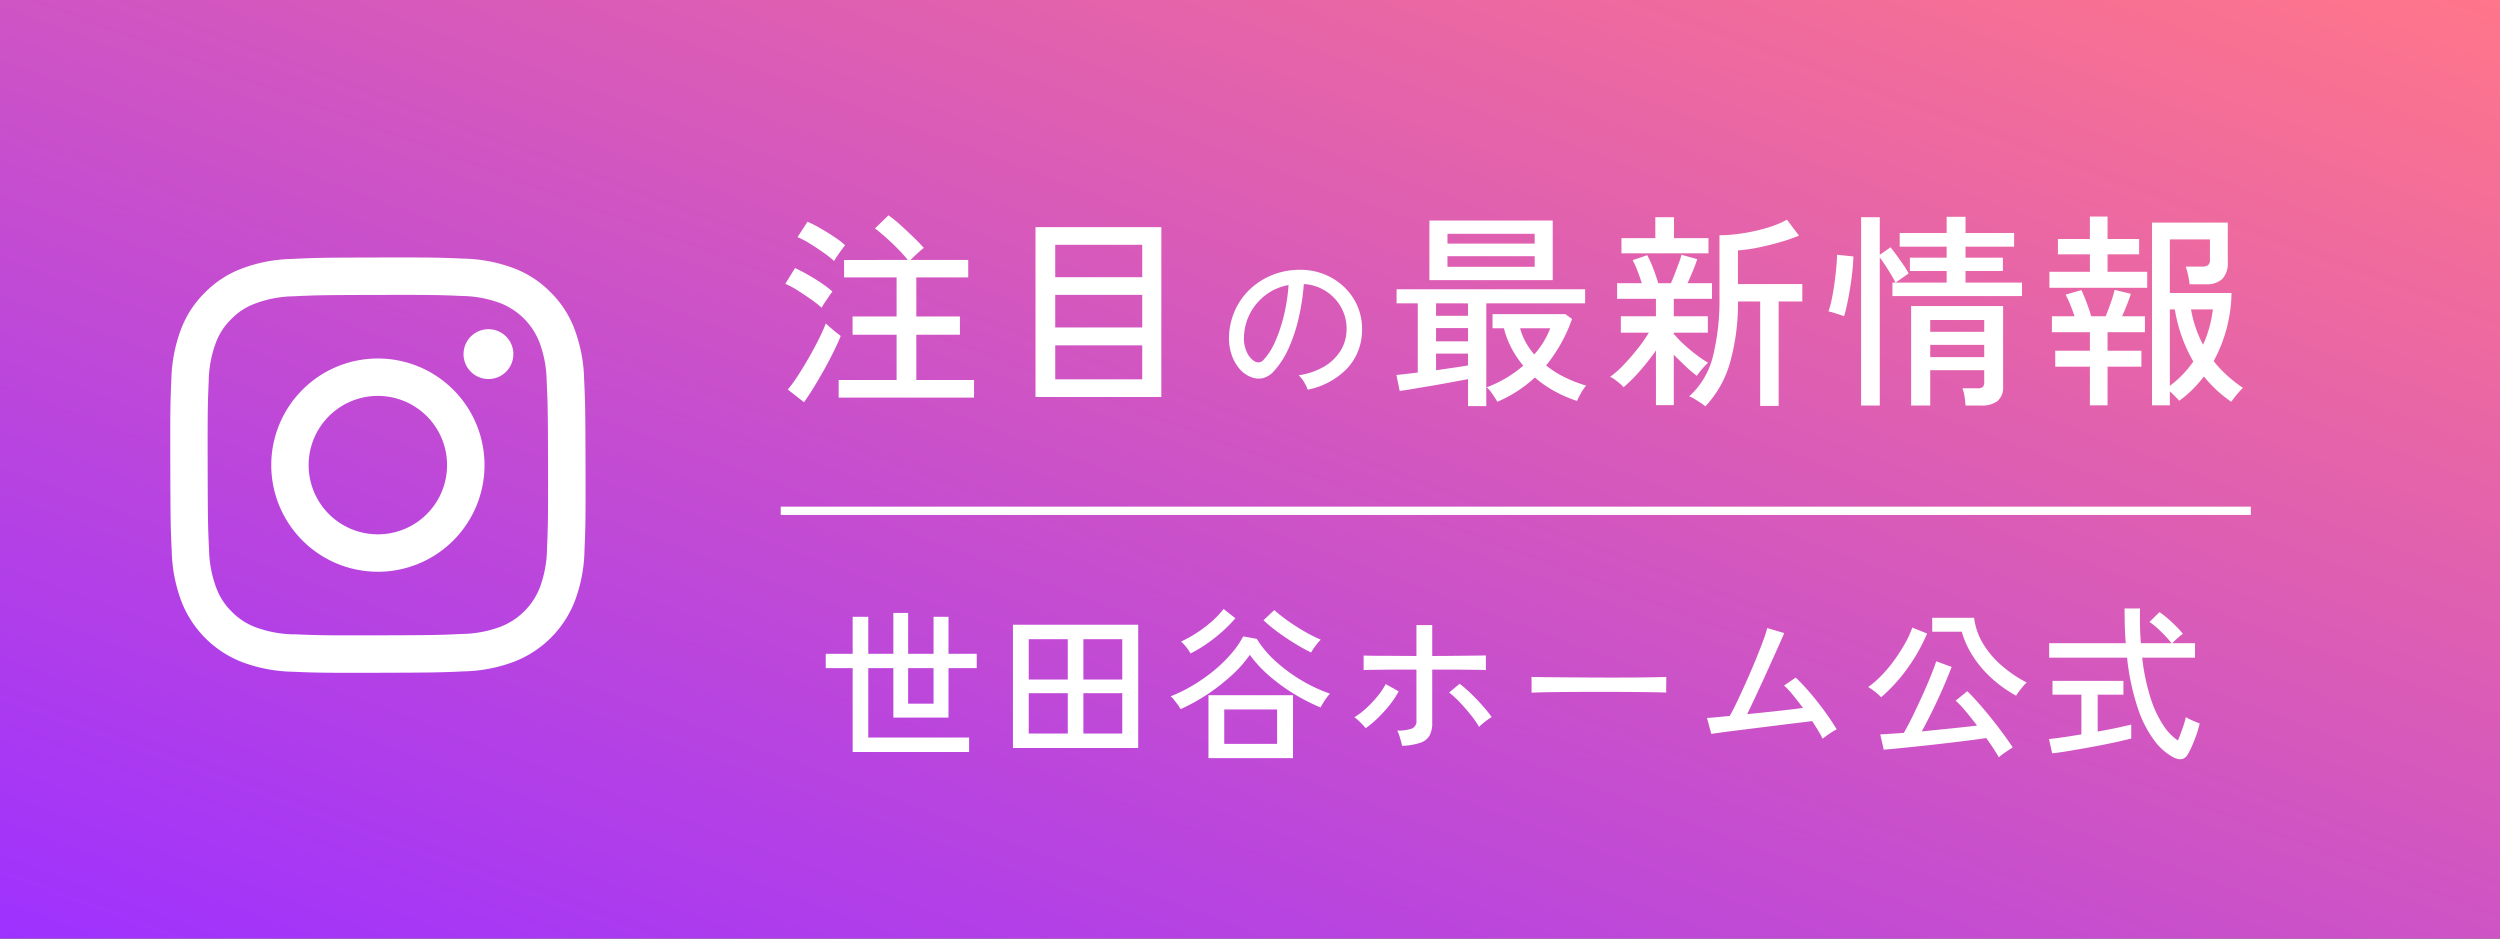 <svg xmlns="http://www.w3.org/2000/svg" xmlns:xlink="http://www.w3.org/1999/xlink" width="301" height="113" viewBox="0 0 301 113">
  <rect x="0" y="0" width="301" height="113" fill="#333333" stroke="none"/>
  <defs>
    <linearGradient id="linear-gradient" y1="1" x2="1" gradientUnits="objectBoundingBox">
      <stop offset="0" stop-color="#9e31ff"/>
      <stop offset="1" stop-color="#ff768a"/>
    </linearGradient>
  </defs>
  <g id="banner-insta" transform="translate(-1320 -863)">
    <rect id="長方形_133" data-name="長方形 133" width="301" height="113" transform="translate(1320 863)" fill="url(#linear-gradient)"/>
    <path id="Instagram_Glyph_White" d="M17.145,2.678A18.235,18.235,0,0,0,11.08,3.852a12.235,12.235,0,0,0-4.423,2.9,12.25,12.25,0,0,0-2.875,4.431,18.375,18.375,0,0,0-1.15,6.071c-.118,2.661-.144,3.518-.125,10.306s.043,7.64.173,10.308A18.275,18.275,0,0,0,3.853,43.93a12.779,12.779,0,0,0,7.326,7.3,18.354,18.354,0,0,0,6.07,1.15c2.661.116,3.518.144,10.305.125s7.641-.043,10.308-.17a18.291,18.291,0,0,0,6.063-1.174,12.776,12.776,0,0,0,7.3-7.326,18.287,18.287,0,0,0,1.15-6.068c.116-2.669.144-3.52.125-10.309s-.044-7.639-.17-10.305a18.26,18.26,0,0,0-1.174-6.066,12.274,12.274,0,0,0-2.891-4.423,12.2,12.2,0,0,0-4.434-2.875,18.3,18.3,0,0,0-6.07-1.15C35.1,2.522,34.24,2.492,27.45,2.506s-7.64.043-10.306.173m.294,45.2a13.875,13.875,0,0,1-4.643-.85A7.785,7.785,0,0,1,9.92,45.16a7.7,7.7,0,0,1-1.875-2.875,13.846,13.846,0,0,1-.875-4.641c-.125-2.635-.15-3.425-.165-10.1s.011-7.465.125-10.1A13.836,13.836,0,0,1,7.98,12.8,7.741,7.741,0,0,1,9.845,9.926,7.718,7.718,0,0,1,12.72,8.051a13.844,13.844,0,0,1,4.64-.875c2.636-.125,3.426-.15,10.1-.165s7.465.01,10.1.125a13.826,13.826,0,0,1,4.641.85,8.276,8.276,0,0,1,4.75,4.738,13.774,13.774,0,0,1,.869,4.638c.125,2.636.154,3.428.166,10.1s-.011,7.465-.125,10.1a13.891,13.891,0,0,1-.85,4.645,8.28,8.28,0,0,1-4.738,4.75,13.848,13.848,0,0,1-4.638.875c-2.636.125-3.426.15-10.1.165s-7.464-.013-10.1-.125M37.811,14.139a3,3,0,1,0,3-3,3,3,0,0,0-3,3M14.662,27.528A12.838,12.838,0,1,0,27.474,14.666,12.838,12.838,0,0,0,14.662,27.528m4.5-.009a8.334,8.334,0,1,1,8.35,8.318,8.334,8.334,0,0,1-8.35-8.318" transform="translate(1337.998 891.497)" fill="#fff"/>
    <g id="グループ_180" data-name="グループ 180" transform="translate(400.5 286)">
      <path id="パス_11280" data-name="パス 11280" d="M4.16.54V-9.56H.92v-1.72H4.16v-4.46H6.04v4.46H9.06V-16.2h1.78v4.92H13.9v-4.46h1.8v4.46h3.4v1.72H15.7V-3.6H9.06V-9.56H6.04V-1.2H18.18V.54Zm6.68-5.82H13.9V-9.56H10.84ZM23.46.06V-14.78H38.54V.06Zm1.9-1.74h4.7V-6.54h-4.7Zm0-6.5h4.7v-4.86h-4.7Zm6.58,6.5h4.68V-6.54H31.94Zm0-6.5h4.68v-4.86H31.94ZM47,1.28V-6.3H57.18V1.28Zm-3.36-5.9a4.1,4.1,0,0,0-.33-.52q-.23-.32-.47-.62a1.839,1.839,0,0,0-.4-.4,18.709,18.709,0,0,0,2.81-1.4,20.471,20.471,0,0,0,2.51-1.79,16.664,16.664,0,0,0,2.04-2.01,10.694,10.694,0,0,0,1.38-2.02l1.64.3a12.291,12.291,0,0,0,2.28,2.71,19.032,19.032,0,0,0,3.13,2.3,18.4,18.4,0,0,0,3.41,1.59,2.992,2.992,0,0,0-.4.47q-.24.33-.45.67a4.838,4.838,0,0,0-.29.52,22.815,22.815,0,0,1-3.16-1.61,22.1,22.1,0,0,1-3-2.18,14.717,14.717,0,0,1-2.36-2.55,14.316,14.316,0,0,1-2.11,2.4,23.4,23.4,0,0,1-2.92,2.3A22.21,22.21,0,0,1,43.64-4.62ZM48.9-.44h6.36V-4.58H48.9Zm10.46-11a21.206,21.206,0,0,1-1.91-1.05q-1.03-.63-2.03-1.36a20.111,20.111,0,0,1-1.8-1.47l1.3-1.22a21.4,21.4,0,0,0,1.73,1.35q.95.67,1.95,1.24a19.994,19.994,0,0,0,1.92.97,3.828,3.828,0,0,0-.42.46q-.24.3-.44.6T59.36-11.44Zm-14.52.12a5.212,5.212,0,0,0-.51-.76,4.937,4.937,0,0,0-.63-.68,14.835,14.835,0,0,0,1.88-1.04,15.173,15.173,0,0,0,1.81-1.37,10.663,10.663,0,0,0,1.43-1.51l1.42,1.12a17.651,17.651,0,0,1-2.55,2.41A17.145,17.145,0,0,1,44.84-11.32ZM70.3-.2a3.591,3.591,0,0,0-.12-.56q-.1-.36-.22-.72a2.91,2.91,0,0,0-.24-.56,4.881,4.881,0,0,0,1.82-.26.977.977,0,0,0,.5-.98v-6.1H70.18q-1.02,0-1.99.01t-1.65.02q-.68.01-.86.03v-1.76q.2.02.88.03t1.62.01q.94,0,1.96.01t1.9.01v-3.72h1.9v3.72q.82,0,1.85-.01l2.02-.02q.99-.01,1.7-.02t.89-.01v1.76q-.2-.02-.9-.03t-1.68-.02q-.98-.01-2.01-.01H73.94v6.44a3.09,3.09,0,0,1-.32,1.5,1.976,1.976,0,0,1-1.11.87A7.971,7.971,0,0,1,70.3-.2ZM65.92-2.32a3.488,3.488,0,0,0-.38-.45q-.26-.27-.53-.52a2.529,2.529,0,0,0-.45-.35,9.086,9.086,0,0,0,1.48-1.13,14.039,14.039,0,0,0,1.33-1.42,8.454,8.454,0,0,0,.97-1.45l1.56.88a10.424,10.424,0,0,1-1.08,1.63,16.537,16.537,0,0,1-1.41,1.56A12.247,12.247,0,0,1,65.92-2.32Zm13.66-.16A11.021,11.021,0,0,0,78.6-3.9q-.62-.78-1.31-1.51a11.652,11.652,0,0,0-1.31-1.21l1.26-1.06a15.185,15.185,0,0,1,1.4,1.22q.74.72,1.4,1.47A14.755,14.755,0,0,1,81.1-3.66a3.683,3.683,0,0,0-.5.32q-.3.22-.59.46A3.884,3.884,0,0,0,79.58-2.48ZM85.9-6.6V-7.94q0-.38-.02-.56.5.02,1.5.03l2.33.02,2.82.02q1.49.01,2.98.01t2.81-.01q1.32-.01,2.32-.03t1.48-.04v.44q0,.36-.01.81a5.529,5.529,0,0,0,.01.63q-.62-.02-1.84-.04t-2.79-.03q-1.57-.01-3.27-.01t-3.32.01q-1.62.01-2.93.03T85.9-6.6Zm35.04,5.54q-.2-.42-.53-.97t-.73-1.15q-.46.06-1.45.18t-2.28.28l-2.64.33q-1.35.17-2.57.32t-2.08.27q-.86.12-1.12.16l-.52-1.92q.22,0,.96-.07l1.78-.17q.42-.74.95-1.86t1.1-2.4q.57-1.28,1.08-2.52t.88-2.24a16.091,16.091,0,0,0,.51-1.56l2.04.6q-.18.44-.56,1.29t-.87,1.94q-.49,1.09-1.03,2.27T112.8-5.99q-.52,1.11-.94,1.97,1.22-.12,2.47-.25t2.36-.26q1.11-.13,1.89-.23-.62-.84-1.22-1.57a9.608,9.608,0,0,0-1.06-1.13l1.4-.96q.6.56,1.28,1.32t1.36,1.62q.68.86,1.27,1.71t1.03,1.59a5.3,5.3,0,0,0-.56.31q-.34.21-.65.44T120.94-1.06Zm21.22,2.24q-.26-.46-.65-1.06t-.87-1.26q-.9.14-2.18.3t-2.72.33q-1.44.17-2.86.32t-2.62.27q-1.2.12-1.96.18l-.42-1.84q.46-.02,1.2-.07l1.64-.11q.52-.9,1.1-2.09t1.14-2.43q.56-1.24,1-2.32t.66-1.78l1.86.68q-.3.78-.72,1.78t-.91,2.06q-.49,1.06-1,2.07t-.97,1.85q1.18-.12,2.39-.24t2.32-.24q1.11-.12,1.95-.22-.7-.92-1.38-1.73a12.185,12.185,0,0,0-1.2-1.27l1.4-1.14q.54.52,1.28,1.35t1.52,1.8q.78.97,1.48,1.92T143.84,0q-.22.12-.55.34t-.65.45A4.036,4.036,0,0,0,142.16,1.18Zm2.08-7.42a15.2,15.2,0,0,1-2.98-2.13,13.188,13.188,0,0,1-2.25-2.67,10.754,10.754,0,0,1-1.31-2.9h-3.56v-1.68h5.04a8.016,8.016,0,0,0,1.18,3.28,11.212,11.212,0,0,0,2.31,2.62,15.594,15.594,0,0,0,2.85,1.9,3.156,3.156,0,0,0-.44.45q-.26.31-.49.62T144.24-6.24Zm-16.26.2a3.039,3.039,0,0,0-.42-.42q-.3-.26-.62-.49a4.1,4.1,0,0,0-.52-.33,11.1,11.1,0,0,0,1.6-1.38,16.368,16.368,0,0,0,1.55-1.85,20.744,20.744,0,0,0,1.3-2.03,11.648,11.648,0,0,0,.87-1.9l1.78.72a21.443,21.443,0,0,1-2.43,4.28A19.97,19.97,0,0,1,127.98-6.04Zm35.2,7.22a6.9,6.9,0,0,1-2.26-1.97,13.614,13.614,0,0,1-2-3.87,28.617,28.617,0,0,1-1.32-6.16h-9.38v-1.74h9.22q-.08-.96-.11-2.01t-.03-2.17h1.86q-.02,1.12,0,2.17t.1,2.01h3.7a15.051,15.051,0,0,0-1.29-1.41,10.344,10.344,0,0,0-1.37-1.15l1.2-1.18a9.276,9.276,0,0,1,1.01.78q.55.48,1.04.97a7.938,7.938,0,0,1,.77.87,3.028,3.028,0,0,0-.4.3q-.26.22-.5.45t-.38.37h2.74v1.74h-6.36a25.069,25.069,0,0,0,1.01,4.86,13.242,13.242,0,0,0,1.53,3.28,6.506,6.506,0,0,0,1.76,1.84q.28-.66.56-1.47a12.784,12.784,0,0,0,.4-1.35,3.54,3.54,0,0,0,.47.26q.33.16.67.3t.52.2a11.953,11.953,0,0,1-.39,1.36q-.25.72-.53,1.35A9.711,9.711,0,0,1,164.9.84Q164.34,1.78,163.18,1.18ZM148.58.7l-.38-1.72q.64-.06,1.68-.21t2.22-.35V-6.36h-3.48V-8.02h8.54v1.66h-3.1v4.44q1.24-.22,2.32-.45t1.72-.39v1.68q-.72.18-1.7.4t-2.08.43q-1.1.21-2.18.4t-2.01.34Q149.2.64,148.58.7Z" transform="translate(1018 667)" fill="#fff"/>
      <path id="パス_11279" data-name="パス 11279" d="M7.475.875V-1.25H14.45V-6.7H9.15V-8.9h5.3v-4.7H8.125v-2.1H15.8A16.523,16.523,0,0,0,14.637-17q-.687-.7-1.425-1.363T11.85-19.5l1.625-1.575a15.531,15.531,0,0,1,1.45,1.175q.775.7,1.525,1.425t1.275,1.325q-.3.225-.788.675t-.812.775h6.95v2.1h-6.25v4.7h5.25v2.2h-5.25v5.45h6.95V.875ZM3.3,1.425,1.35-.1A16.26,16.26,0,0,0,2.588-1.8Q3.25-2.825,3.9-3.963T5.088-6.175A20.008,20.008,0,0,0,5.925-8.05q.2.175.55.488t.7.587q.35.275.55.425-.3.75-.825,1.825T5.725-2.488q-.65,1.163-1.288,2.2T3.3,1.425ZM5.425-9.95a11.5,11.5,0,0,0-1.25-.988q-.8-.562-1.65-1.1a9.392,9.392,0,0,0-1.475-.788l1.175-1.9q.7.325,1.538.8T5.4-12.913A11.8,11.8,0,0,1,6.725-11.9q-.125.15-.4.55t-.538.8A6.666,6.666,0,0,0,5.425-9.95Zm1.5-5.625a11.914,11.914,0,0,0-1.263-1Q4.85-17.15,4-17.675a9.923,9.923,0,0,0-1.475-.775l1.2-1.85a14.729,14.729,0,0,1,1.525.775q.875.5,1.7,1.05a9.938,9.938,0,0,1,1.3,1q-.125.15-.412.538t-.55.775A5.8,5.8,0,0,0,6.925-15.575ZM31.175.8V-19.65h15.15V.8ZM33.55-1.325H44.025v-4.1H33.55Zm0-6.25H44.025V-11.5H33.55Zm0-6.05H44.025v-3.9H33.55ZM63.94-.08a3.94,3.94,0,0,0-.43-.91,3.486,3.486,0,0,0-.65-.83,8.367,8.367,0,0,0,3.06-1.04,5.752,5.752,0,0,0,1.95-1.86,4.835,4.835,0,0,0,.75-2.38,5.332,5.332,0,0,0-.33-2.21,5.343,5.343,0,0,0-1.11-1.77,5.558,5.558,0,0,0-1.67-1.21,5.4,5.4,0,0,0-2.03-.51,27.022,27.022,0,0,1-.58,3.92A19.663,19.663,0,0,1,61.71-5.2a10.4,10.4,0,0,1-1.79,2.84,2.692,2.692,0,0,1-1.41.9,2.564,2.564,0,0,1-1.49-.18,3.544,3.544,0,0,1-1.36-1.05,5.149,5.149,0,0,1-.92-1.75,6.239,6.239,0,0,1-.26-2.2,8.311,8.311,0,0,1,.83-3.24,8.017,8.017,0,0,1,1.97-2.55,8.562,8.562,0,0,1,2.84-1.62,8.919,8.919,0,0,1,3.42-.45,7.546,7.546,0,0,1,2.72.66,7.431,7.431,0,0,1,2.26,1.58,6.964,6.964,0,0,1,1.51,2.34,7.021,7.021,0,0,1,.45,2.96,6.678,6.678,0,0,1-1.86,4.4A9.1,9.1,0,0,1,63.94-.08ZM57.54-3.5a.89.89,0,0,0,.52.13.842.842,0,0,0,.58-.31,7.849,7.849,0,0,0,1.41-2.24A18.335,18.335,0,0,0,61.1-9.1a21.484,21.484,0,0,0,.54-3.58,6.384,6.384,0,0,0-2.7,1.16,6.641,6.641,0,0,0-1.88,2.16,6.466,6.466,0,0,0-.78,2.8,3.94,3.94,0,0,0,.32,1.91A2.563,2.563,0,0,0,57.54-3.5ZM83.25,1.9V-1.35q-.825.15-1.887.35t-2.225.4q-1.163.2-2.225.375t-1.887.3l-.4-1.925q.475-.05,1.137-.125T77.2-2.15v-8.325H74.65v-1.7h22.7v1.7H85.45V1.9ZM78.6-13.275V-20.45H93.45v7.175Zm8.175,14.65A9.122,9.122,0,0,0,86.15.388a4.02,4.02,0,0,0-.65-.763,13.979,13.979,0,0,0,2.338-1.113A14.281,14.281,0,0,0,89.9-2.975,11.914,11.914,0,0,1,88.5-5.05a10.586,10.586,0,0,1-.925-2.425H86.2v-1.7h8.775l.8.575A18.65,18.65,0,0,1,92.65-3a12.112,12.112,0,0,0,2.275,1.438,15.638,15.638,0,0,0,2.55.987,5,5,0,0,0-.637.925,7.765,7.765,0,0,0-.463.925A16.36,16.36,0,0,1,93.762.15,13.24,13.24,0,0,1,91.3-1.55,15.627,15.627,0,0,1,86.775,1.375Zm-6-16.25h10.5V-16.15h-10.5Zm0-2.8h10.5V-18.85h-10.5ZM79.4-2.425q1.075-.15,2.088-.3T83.25-3V-4.425H79.4Zm11.825-1.9a10.348,10.348,0,0,0,1.925-3.15H89.525a7,7,0,0,0,.662,1.662A8.992,8.992,0,0,0,91.225-4.325ZM79.4-5.9h3.85V-7.5H79.4Zm0-3.075h3.85v-1.5H79.4Zm32.425,10.9a5.756,5.756,0,0,0-.575-.425q-.375-.25-.75-.475a2.924,2.924,0,0,0-.625-.3,9.561,9.561,0,0,0,2.863-4.813,28.452,28.452,0,0,0,.787-7.213v-7.375a18.513,18.513,0,0,0,2.725-.225,21.7,21.7,0,0,0,2.938-.65,12,12,0,0,0,2.463-1l1.45,1.925a22.194,22.194,0,0,1-2.213.763q-1.312.387-2.675.663a19.16,19.16,0,0,1-2.463.35v4.05h7.75v2.1h-2.85V1.875h-2.225V-10.7H115.75a26.211,26.211,0,0,1-.975,7.425A12.651,12.651,0,0,1,111.825,1.925Zm-5.95-.15V-4.8a27.453,27.453,0,0,1-1.912,2.438,18.551,18.551,0,0,1-1.988,1.988,2.649,2.649,0,0,0-.437-.438q-.313-.262-.637-.5a2.151,2.151,0,0,0-.55-.313,11.428,11.428,0,0,0,1.638-1.45Q102.875-4,103.7-5.05a17.548,17.548,0,0,0,1.325-1.9H101.65V-8.925h4.225v-2.1H101.2V-12.9h2.975q-.225-.725-.538-1.525a10.685,10.685,0,0,0-.562-1.25l1.75-.6a12.582,12.582,0,0,1,.725,1.6q.375.975.6,1.775h1.525q.25-.55.5-1.213t.475-1.262a7.184,7.184,0,0,0,.3-.95l1.9.525q-.2.625-.525,1.413t-.65,1.488h2.95v1.875h-4.6v2.1h4.1V-6.95h-4.1v.3l.075-.075a11.72,11.72,0,0,0,1.125,1.175q.7.65,1.475,1.238a15.561,15.561,0,0,0,1.45.988,5.232,5.232,0,0,0-.437.438q-.287.312-.537.625a5.761,5.761,0,0,0-.375.513,15.676,15.676,0,0,1-1.338-1.138Q108.7-3.6,108.025-4.3V1.775ZM101.725-16.5v-1.825H105.8V-20.85h2.25v2.525h4.15V-16.5Zm28.85,18.325V-20.85h2.25v4.525l1.3-.9q.375.475.8,1.063t.8,1.137a8.484,8.484,0,0,1,.575.95l-1.575,1.1h6.15v-1.4H136.45v-1.6h4.425V-17.3h-5.65v-1.65h5.65V-20.9h2.275v1.95H149v1.65h-5.85v1.325h4.5v1.6h-4.5v1.4h6.8v1.625h-15.6v-1.625h.375q-.325-.625-.875-1.512T132.825-16V1.825Zm6.025,0V-10.15h11.075V-.475a2.148,2.148,0,0,1-.663,1.75,3.148,3.148,0,0,1-2.037.55H143.15q-.025-.475-.112-1.05a4.839,4.839,0,0,0-.263-1.025h1.775a1.015,1.015,0,0,0,.688-.162.917.917,0,0,0,.162-.638V-2.425h-6.5v4.25Zm-8.075-10.75q-.175-.075-.562-.2t-.75-.238a3.533,3.533,0,0,0-.562-.138,12.477,12.477,0,0,0,.387-1.45q.188-.875.325-1.887t.225-1.937q.088-.925.088-1.55l1.975.2q-.025.85-.137,1.888t-.287,2.088q-.175,1.05-.363,1.9T128.525-8.925ZM138.9-4h6.5V-5.475h-6.5Zm0-3.05h6.5V-8.475h-6.5ZM165.6,1.8v-22h9.125v4.75a2.763,2.763,0,0,1-.65,2.025,2.686,2.686,0,0,1-1.975.65h-1.975a10.355,10.355,0,0,0-.187-1.137,5.636,5.636,0,0,0-.288-.988h1.975a1.189,1.189,0,0,0,.725-.175.784.784,0,0,0,.225-.65v-2.45H167.75v6.45h7.425a17.717,17.717,0,0,1-2.15,8.2,13.853,13.853,0,0,0,1.625,1.737A17.156,17.156,0,0,0,176.55-.3a8.442,8.442,0,0,0-.713.775,9.365,9.365,0,0,0-.687.9,15.155,15.155,0,0,1-3.3-3.05,15.12,15.12,0,0,1-1.363,1.563,12.778,12.778,0,0,1-1.613,1.363q-.175-.2-.5-.537a7.878,7.878,0,0,0-.625-.588V1.8Zm-7.475,0V-2.85H153.95V-4.775h4.175V-7H153.55V-8.925h2.725q-.225-.675-.525-1.413a11.225,11.225,0,0,0-.55-1.187l1.9-.55q.3.625.65,1.563t.525,1.587h1.75q.3-.725.625-1.663a13.874,13.874,0,0,0,.45-1.512l1.95.475q-.175.575-.463,1.313T162-8.925h2.75V-7h-4.5v2.225h4.075V-2.85H160.25V1.8ZM153.25-12.35v-1.925h4.875v-2.1h-3.85v-1.85h3.85v-2.7h2.125v2.7h3.8v1.85h-3.8v2.1h4.775v1.925Zm14.5,11.8a12.394,12.394,0,0,0,2.825-2.925A18.283,18.283,0,0,1,168.35-9.75h-.6Zm4-4.95a13.9,13.9,0,0,0,1.175-4.25H170.3a14.574,14.574,0,0,0,.563,2.212A13.451,13.451,0,0,0,171.75-5.5Z" transform="translate(1013 624)" fill="#fff"/>
      <line id="線_8" data-name="線 8" x2="177" transform="translate(1013.5 638.5)" fill="none" stroke="#fff" stroke-width="1"/>
    </g>
  </g>
</svg>
